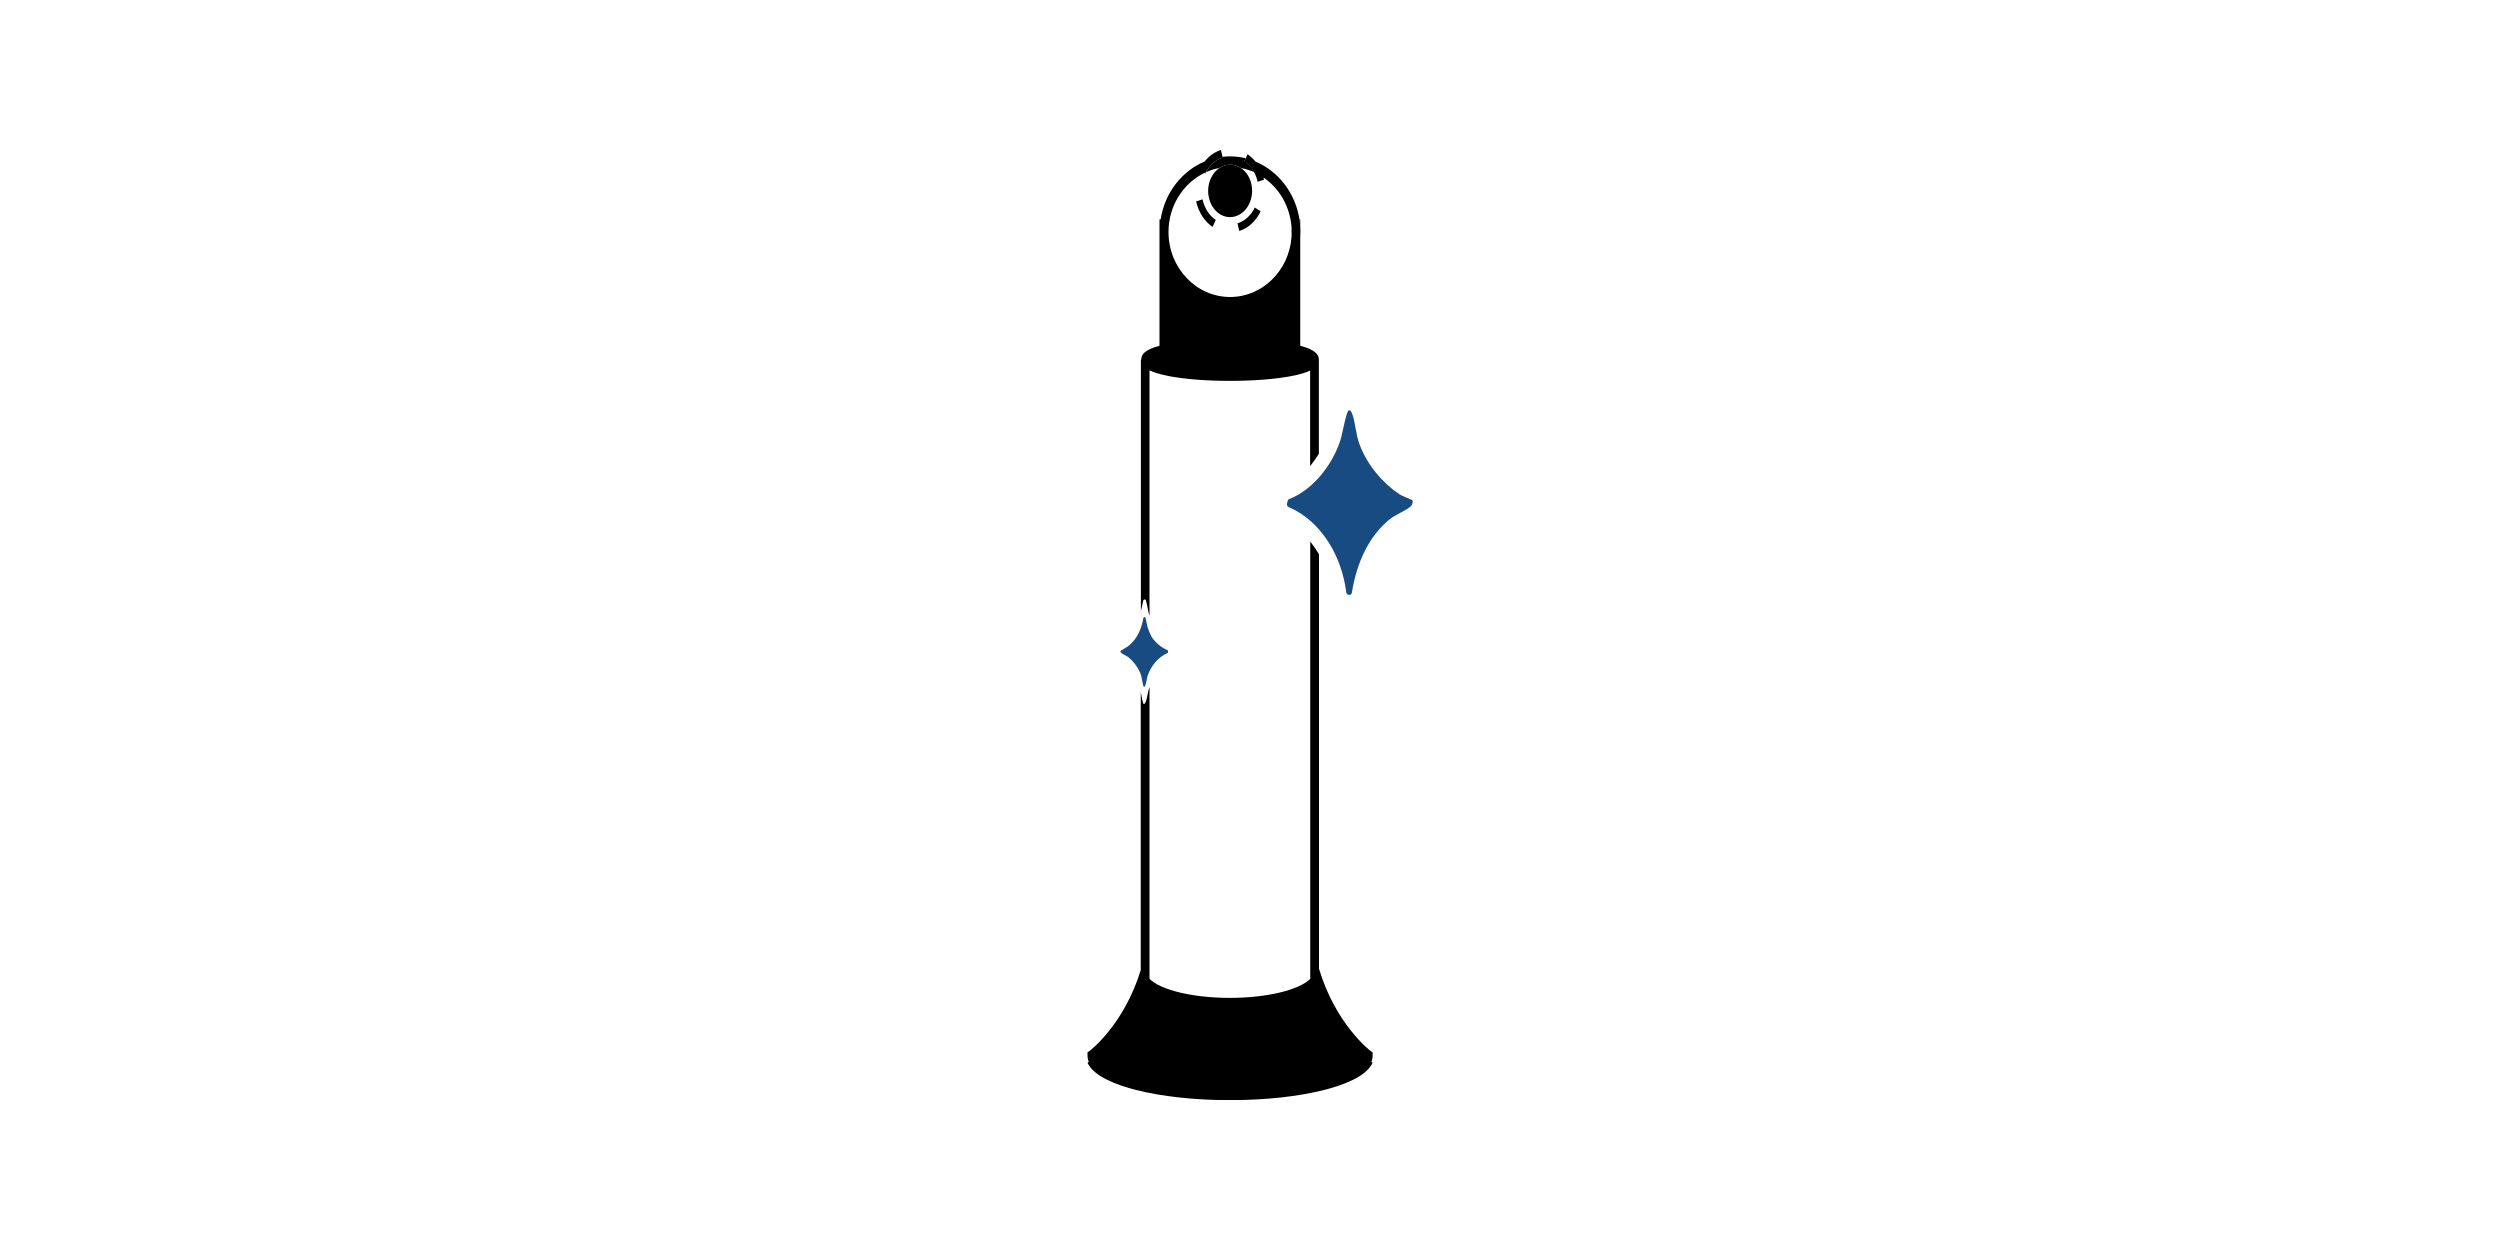 <svg xmlns="http://www.w3.org/2000/svg" xmlns:xlink="http://www.w3.org/1999/xlink" id="Layer_1" data-name="Layer 1" viewBox="0 0 200 100"><defs><style>      .cls-1 {        fill: none;      }      .cls-2 {        fill: #184b81;      }      .cls-3 {        clip-path: url(#clippath);      }    </style><clipPath id="clippath"><rect class="cls-1" x="87" y="12" width="26" height="76"></rect></clipPath></defs><g class="cls-3"><g><path class="cls-2" d="M112.86,40.5c-.17.22-1.21.69-1.55.94-1.76,1.33-2.78,3.57-3.16,5.97-.02.12-.11.2-.21.18l-.09-.02c-.08-.02-.14-.09-.15-.19-.18-1.41-.64-2.73-1.32-3.85-.18-.29-.36-.56-.57-.82-.74-.95-1.67-1.7-2.73-2.15-.09-.04-.14-.15-.12-.26l.05-.22c.02-.07.06-.13.12-.15,1-.39,1.93-1.14,2.68-2.08.2-.26.39-.53.57-.81.35-.56.64-1.18.85-1.81.14-.43.47-2.34.67-2.4.18-.05.23.18.29.32.24.64.27,1.6.57,2.39.62,1.68,1.89,3.14,3.22,4.02.18.12.98.41,1.01.47.07.13-.01.34-.11.46h0Z"></path><path class="cls-2" d="M93.45,52.15s-.02.08-.06.1c-.71.31-1.28.96-1.57,1.79-.01.03-.02.07-.03.1-.05.16-.13.85-.28.81-.05-.01-.11-.37-.16-.63-.02-.11-.04-.21-.05-.25-.18-.6-.63-1.19-1.08-1.53-.11-.08-.62-.29-.59-.44,0-.04.51-.32.62-.4.55-.43.9-1.03,1.1-1.73.05-.17.09-.35.12-.53.01-.09.12-.11.16-.03h0c.07.18.11.56.19.8,0,0,0,.01,0,.02.06.18.21.53.29.68.26.45.82.92,1.27,1.09.03.01.06.05.06.09v.05s0,0,0,0Z"></path><path d="M100.71,16.82l-.32-.22c-.31.63-.8,1.08-1.39,1.27l.14.61c.73-.23,1.33-.79,1.71-1.57l-.13-.1ZM97.26,17.6c-.53-.36-.9-.95-1.06-1.65l-.51.16c.2.87.66,1.59,1.31,2.04h.01s.12-.27.12-.27l.13-.28h0ZM96.34,13.83l.08.06v-.02s.04-.07.06-.11c-.05.02-.09.04-.14.07Z"></path><path d="M99.93,16.32c-.49,1-1.56,1.35-2.4.77-.84-.58-1.13-1.86-.64-2.87.17-.34.4-.61.67-.78h0c.52-.34,1.16-.37,1.71,0,0,0,.01,0,.02.01.84.58,1.13,1.86.64,2.87Z"></path><path d="M99.55,12.88l.1-.22c-.4-.1-.82-.15-1.24-.15-.21,0-.41.01-.61.04v.06c-.54.18-1.01.59-1.31,1.16.34-.15.69-.27,1.07-.33h0c.52-.34,1.16-.37,1.71,0,.37.07.73.18,1.07.33-.19-.36-.46-.67-.78-.89ZM104.02,18.1v.9c.01-.15.02-.3.02-.45s0-.3-.02-.45Z"></path><path d="M103.32,27.5s-.05,0-.08-.01c-1.29-.24-3.01-.37-4.84-.37s-3.54.13-4.83.37c-.04,0-.07.01-.11.02v-6.06c.96,1.87,2.82,3.15,4.95,3.15s3.95-1.25,4.91-3.09v5.99Z"></path><path d="M109.81,84.19l-.16-.11s-2.78-2.09-4.13-6.58v-33.16c-.22-.36-.45-.7-.7-1.02v34.99c-.89.88-3.43,1.52-6.43,1.52s-5.54-.64-6.43-1.52v-23.35c-.02.05-.03.1-.05.15-.08.24-.2,1.26-.41,1.21-.07-.02-.17-.55-.24-.94v22.23c-1.36,4.41-4.07,6.44-4.1,6.47l-.16.11v.22c0,.18.03.36.1.54l-.1.07c.5,1.11,2.39,1.8,3.89,2.18,2.06.52,4.71.81,7.45.81h.13c2.75,0,5.39-.29,7.45-.81,1.5-.38,3.39-1.07,3.89-2.18l-.1-.07c.07-.17.1-.35.1-.54v-.22ZM91.67,48.05s0,0,0,0c.11.27.16.83.28,1.19,0,.01,0,.02.01.03v-19.64c.34.17.85.32,1.61.47,1.29.24,3.01.37,4.83.37s3.54-.13,4.84-.37c.73-.14,1.23-.29,1.57-.45v7.64c.25-.32.49-.65.7-1v-7.5h0c0-.37-.2-.79-1.49-1.13v-9.55c-.01-.18-.03-.37-.06-.55-.33-2.12-1.69-3.87-3.52-4.63-.18-.23-.4-.43-.63-.59l-.13.27-.03.06-.1.22c.32.22.59.53.78.89.13.23.22.49.28.76l.51-.16c-.01-.06-.03-.12-.04-.18,1.25.85,2.11,2.29,2.24,3.94.01.14.02.28.02.42s0,.28-.02.42c-.2,2.67-2.33,4.78-4.91,4.78-2.72,0-4.93-2.33-4.93-5.2,0-2.09,1.17-3.89,2.86-4.72.05-.02.09-.05.14-.07h0c.31-.57.77-.98,1.33-1.16v-.06s-.14-.55-.14-.55c-.51.16-.95.48-1.3.92h0c-1.82.76-3.19,2.51-3.52,4.63h-.09v10.11c-1.27.34-1.46.75-1.46,1.12h-.03v20.09c.07-.25.13-.52.18-.79.02-.14.18-.17.24-.04Z"></path><path d="M103.34,18.55c0,.14,0,.28-.02.42v-.84c.01.14.02.28.02.42Z"></path><path d="M104.02,17.55v.55c-.01-.18-.03-.37-.06-.55h.06Z"></path></g></g></svg>